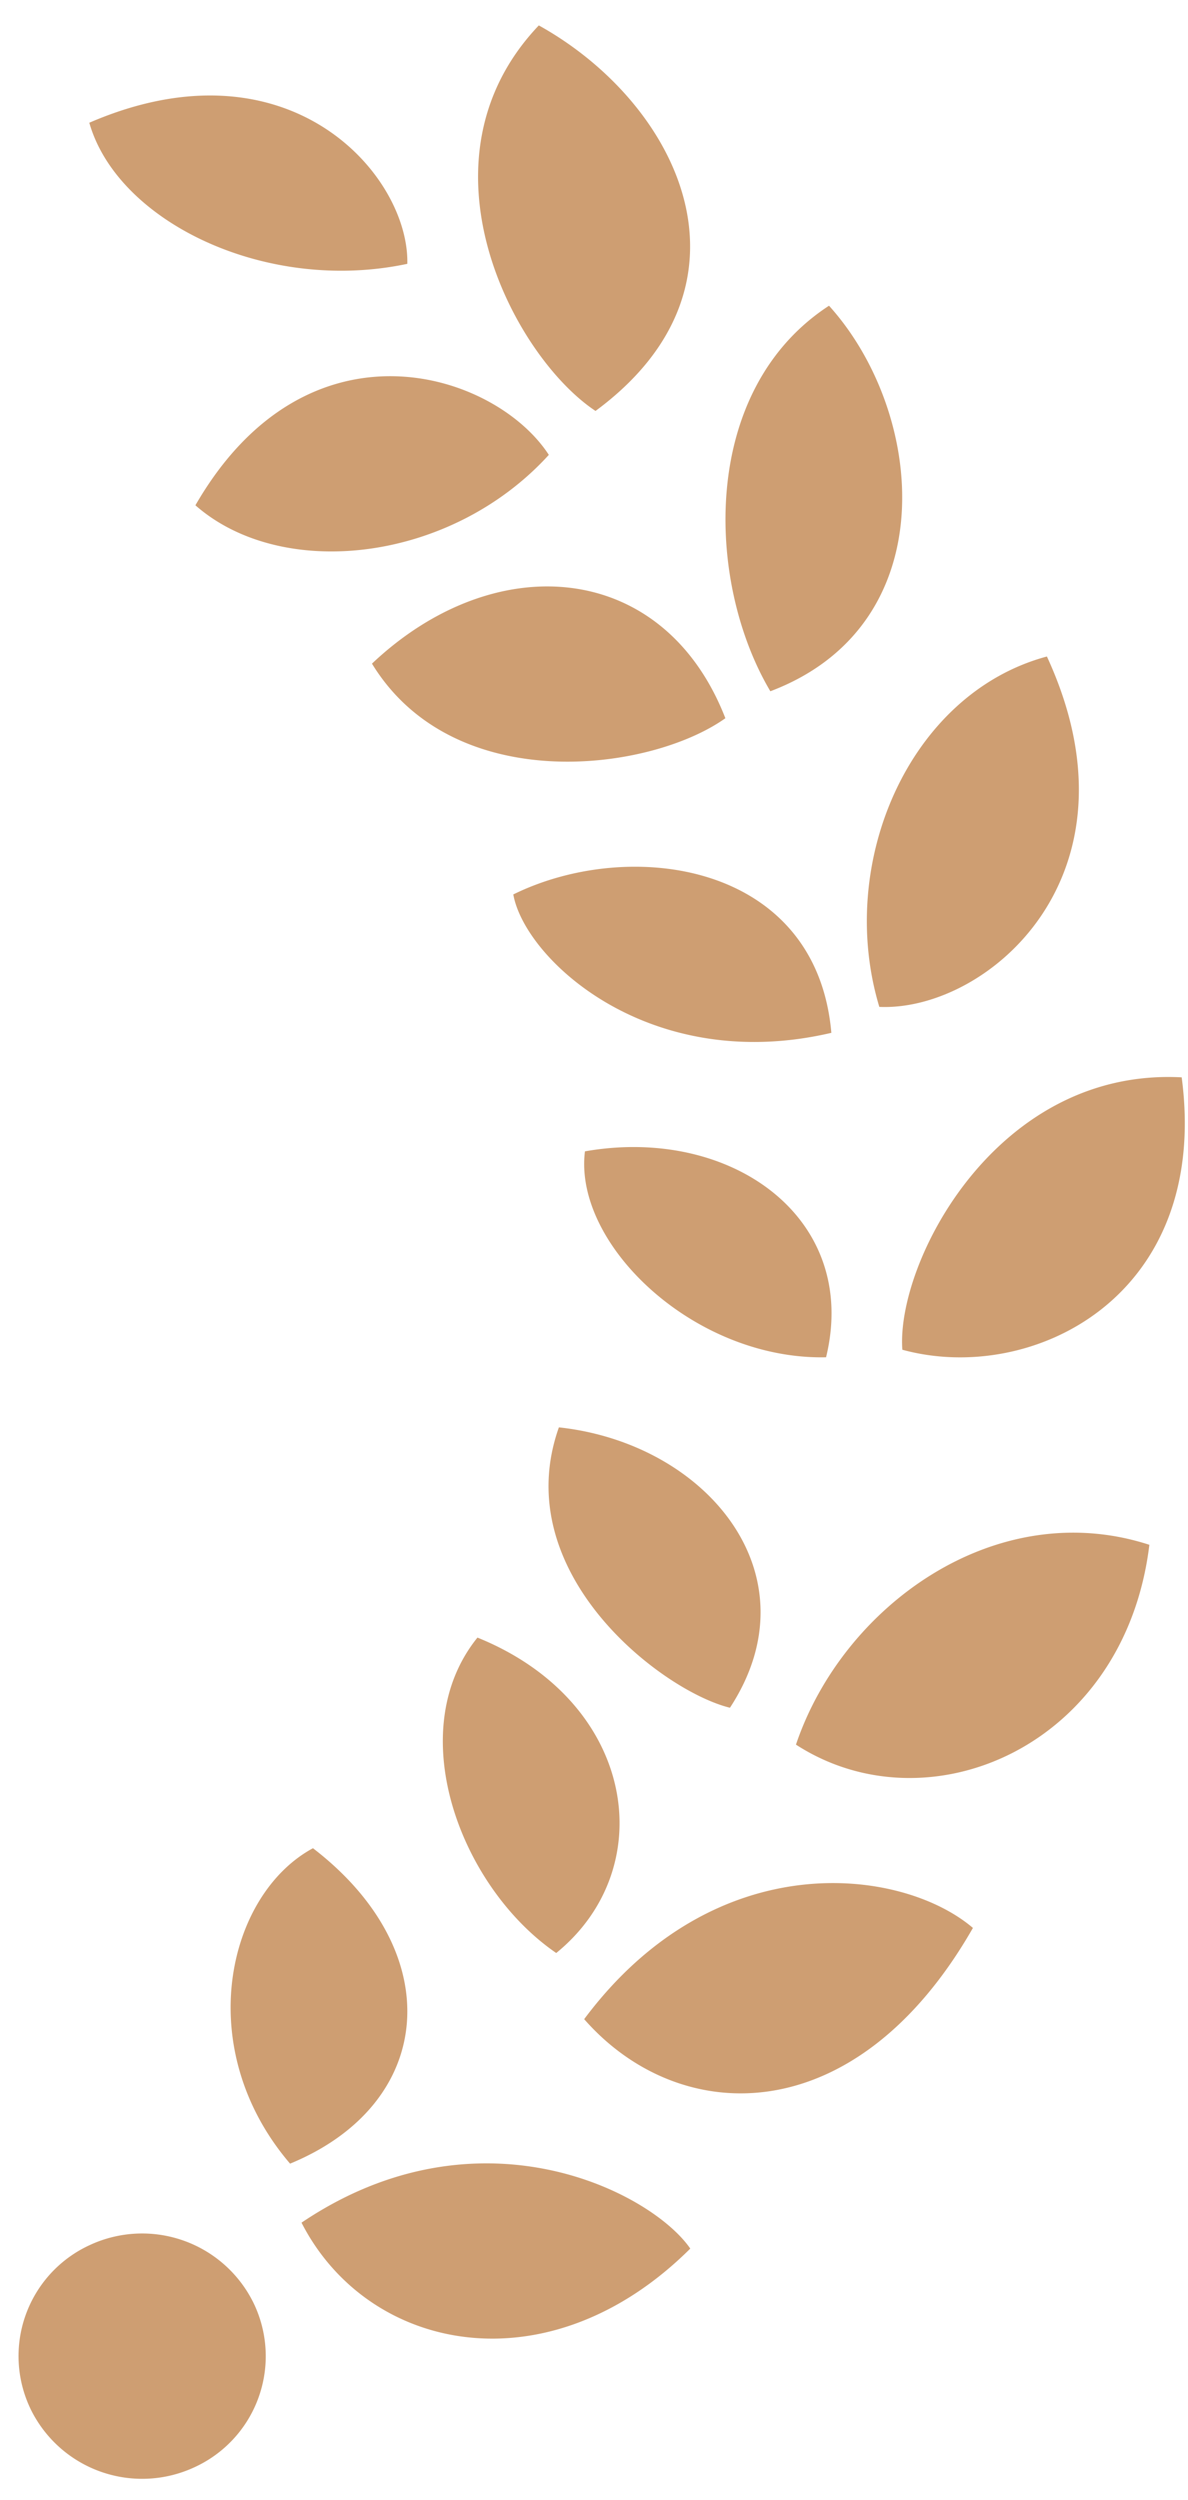 <svg xmlns="http://www.w3.org/2000/svg" width="29" height="61"><path fill="#ce9e72" d="M7.64 45.1c3.3 2.533 3.001 6.23-.559 7.697-2.404-2.81-1.543-6.56.558-7.697m9.211 9.77c-3.455 3.437-7.862 2.545-9.49-.633 4.32-2.912 8.531-.756 9.49.632M11.655 39.96c3.867 1.565 4.49 5.612 1.923 7.697-2.335-1.601-3.775-5.402-1.923-7.697m6.052-22.434c-1.847 1.312-6.632 1.931-8.627-1.332 3.014-2.85 7.13-2.514 8.627 1.332m-4.31-6.426c-2.4 2.635-6.52 3.082-8.627 1.23 2.726-4.726 7.306-3.262 8.627-1.231M9.943 6.438C6.503 7.17 2.871 5.42 2.18 2.995 7.056.887 9.994 4.275 9.943 6.438M.74 58.771A3.029 3.029 0 004.758 60.2a2.98 2.98 0 001.441-3.983 3.029 3.029 0 00-4.019-1.428A2.98 2.98 0 00.74 58.77m23.01-11.725c-2.858 4.995-7.162 4.88-9.49 2.226 3.198-4.284 7.753-3.707 9.49-2.226M13.643 34.83c3.623.392 6.285 3.617 4.176 6.842-1.653-.403-5.438-3.288-4.176-6.842m14.414 2.866c-.6 4.942-5.41 6.96-8.627 4.876 1.145-3.398 4.89-6.09 8.627-4.876M14.28 28.095c3.558-.628 6.713 1.619 5.885 5.025-3.211.069-6.171-2.749-5.886-5.025m14.567-1.806c.705 5.357-3.653 7.514-6.819 6.647-.157-2.112 2.282-6.887 6.819-6.647M12.53 21.826c2.855-1.406 7.402-.776 7.764 3.377-4.44 1.038-7.481-1.793-7.764-3.377m13.026-5.806c2.464 5.34-1.465 8.667-4.091 8.55-1.063-3.524.74-7.65 4.09-8.55m-5.318-8.56c2.364 2.615 2.842 7.792-1.432 9.408-1.58-2.661-1.73-7.349 1.432-9.408M13.153.62c3.436 1.91 5.564 6.324 1.384 9.408C12.532 8.697 10.013 3.92 13.153.62"/></svg>